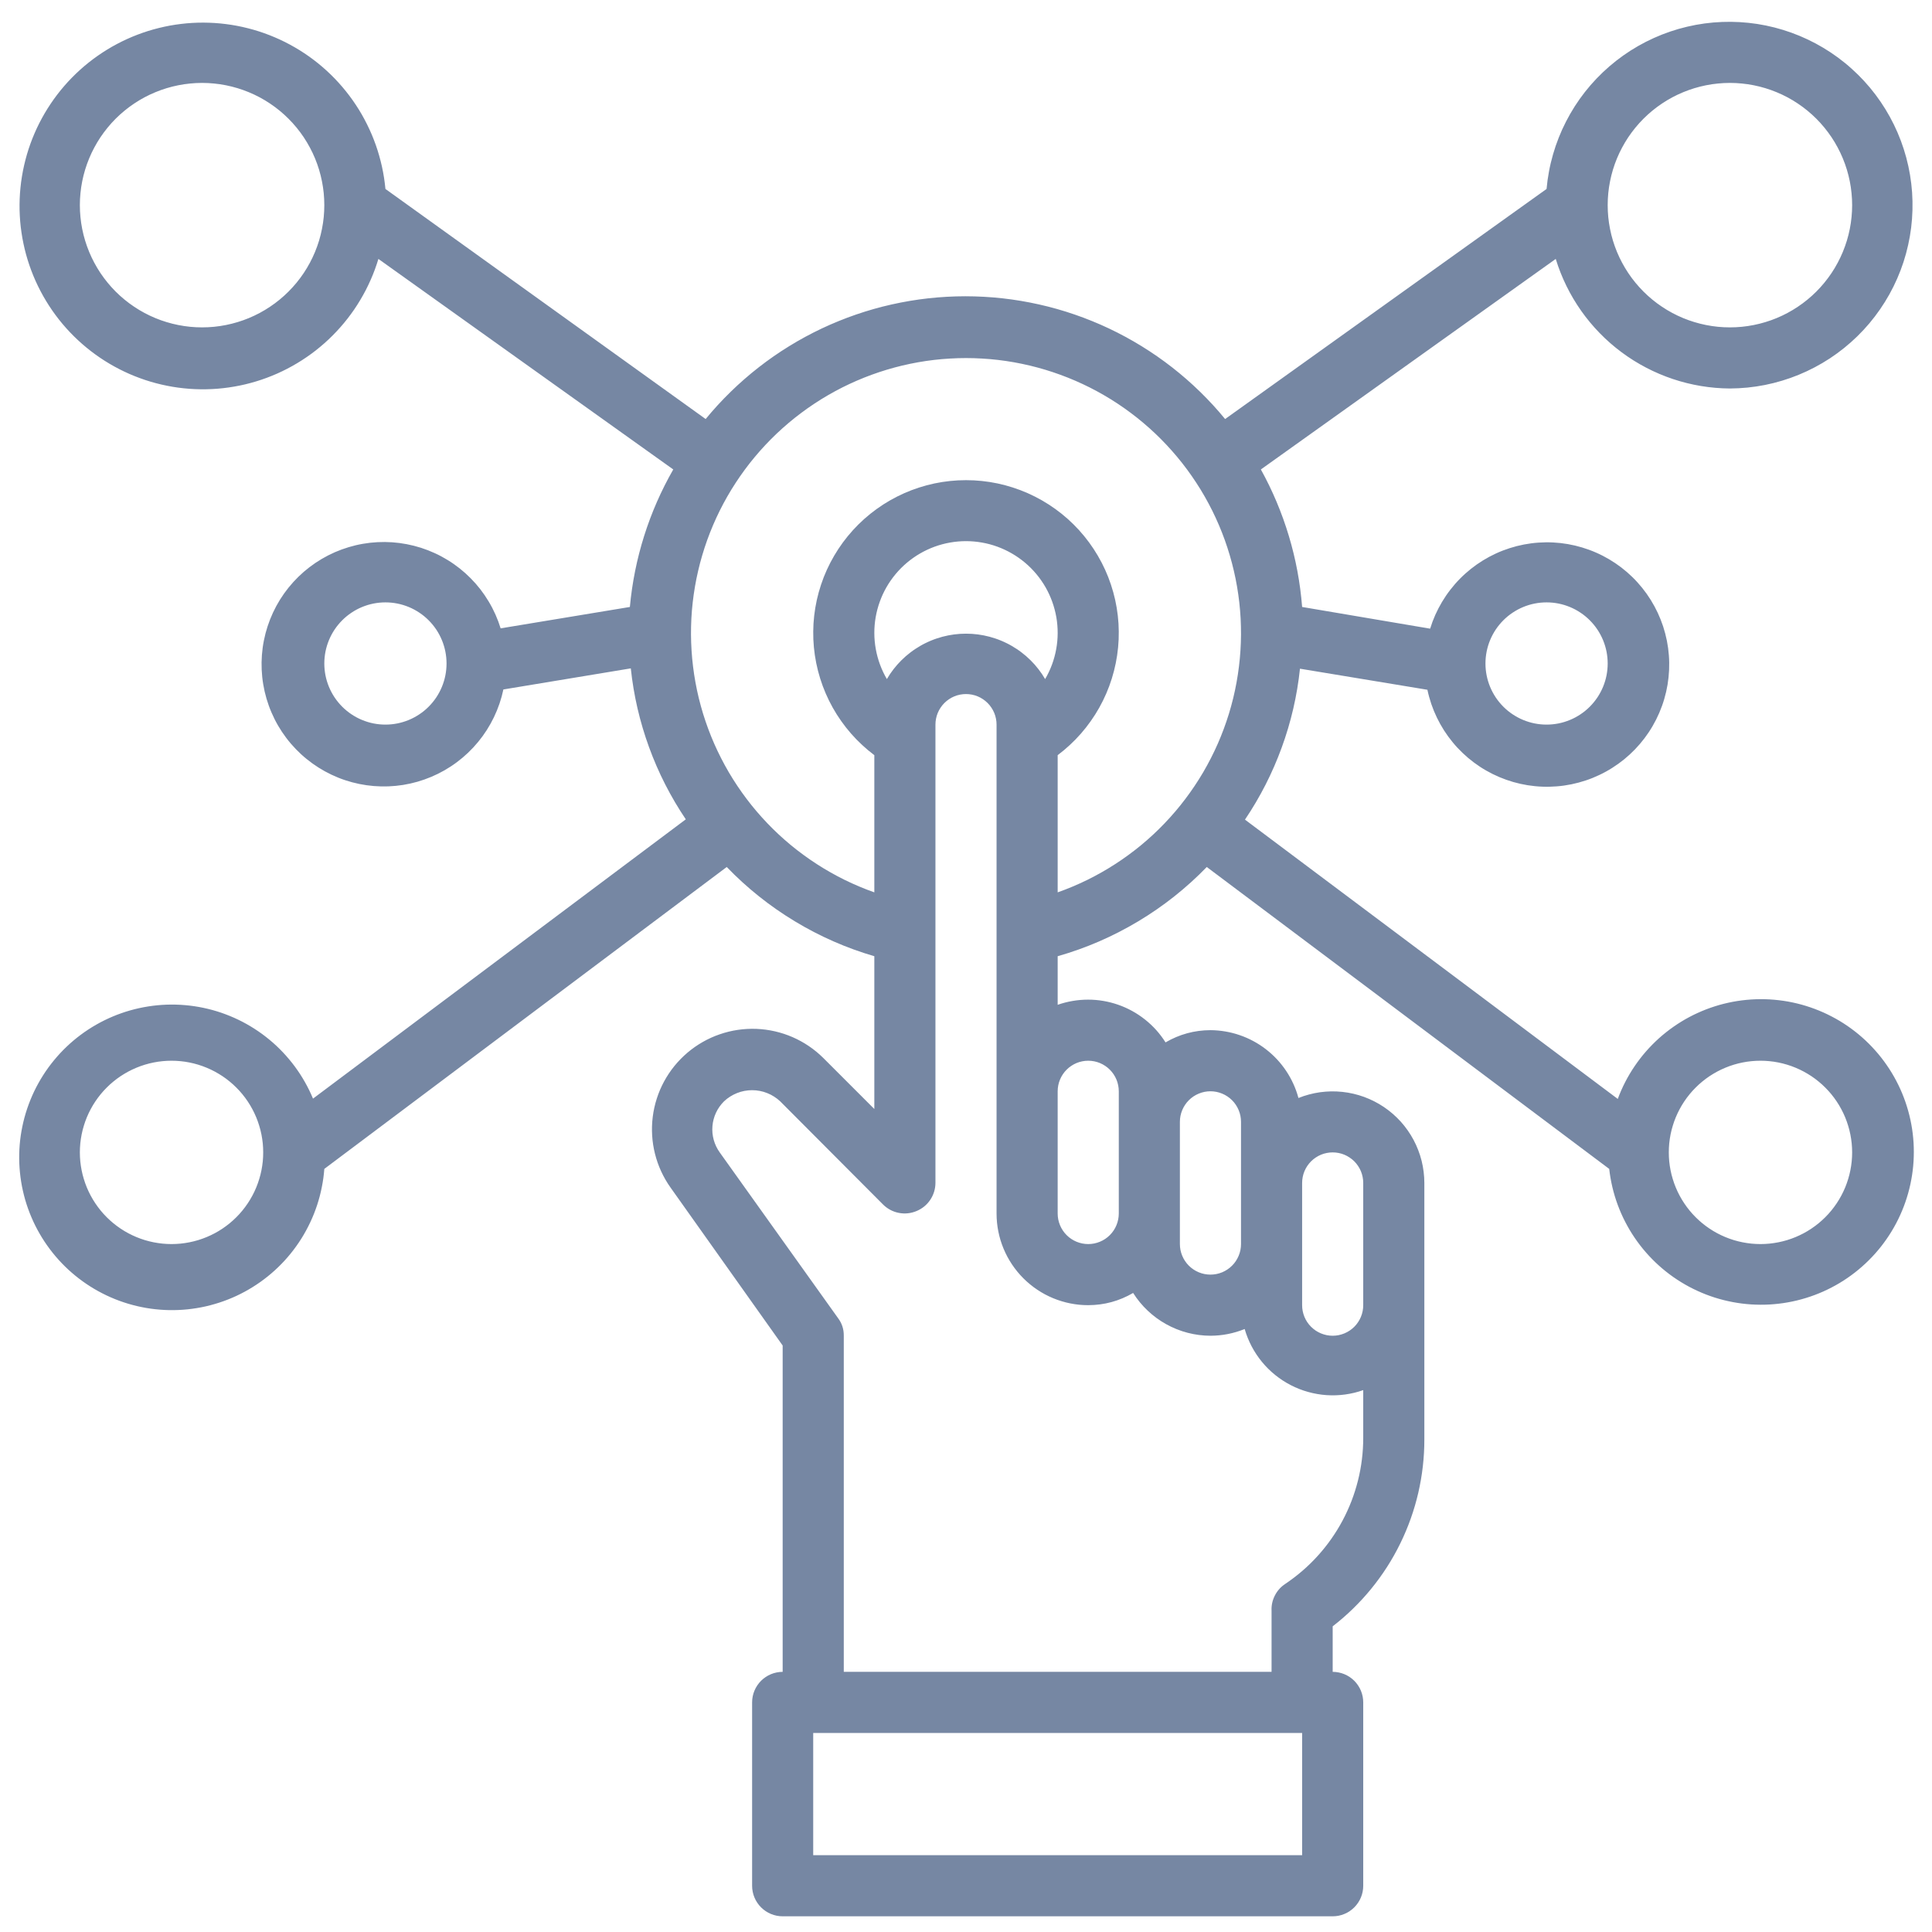 <svg xmlns="http://www.w3.org/2000/svg" xmlns:xlink="http://www.w3.org/1999/xlink" width="500" zoomAndPan="magnify" viewBox="0 0 375 375" height="500" preserveAspectRatio="xMidYMid meet" version="1.0"><path fill="#7687a3" d="M 335.773 75.406 C 336.918 75.398 338.055 75.34 339.195 75.227 C 340.332 75.113 341.461 74.945 342.578 74.723 C 343.699 74.496 344.809 74.223 345.902 73.891 C 346.996 73.562 348.07 73.18 349.129 72.746 C 350.188 72.312 351.219 71.832 352.23 71.297 C 353.242 70.766 354.223 70.184 355.18 69.559 C 356.133 68.93 357.055 68.258 357.945 67.543 C 358.836 66.824 359.691 66.066 360.508 65.27 C 361.324 64.473 362.102 63.637 362.84 62.762 C 363.574 61.887 364.27 60.98 364.918 60.039 C 365.566 59.102 366.168 58.133 366.727 57.133 C 367.281 56.137 367.789 55.113 368.246 54.066 C 368.703 53.02 369.109 51.953 369.465 50.867 C 369.816 49.781 370.121 48.68 370.367 47.562 C 370.617 46.449 370.812 45.324 370.953 44.191 C 371.094 43.055 371.176 41.918 371.207 40.777 C 371.238 39.633 371.215 38.492 371.137 37.352 C 371.055 36.211 370.922 35.078 370.734 33.953 C 370.547 32.824 370.305 31.711 370.008 30.605 C 369.711 29.504 369.363 28.414 368.965 27.348 C 368.562 26.277 368.113 25.227 367.609 24.199 C 367.109 23.176 366.559 22.172 365.961 21.199 C 365.363 20.227 364.719 19.285 364.031 18.371 C 363.344 17.461 362.613 16.582 361.84 15.742 C 361.066 14.902 360.254 14.098 359.402 13.336 C 358.555 12.57 357.668 11.852 356.75 11.172 C 355.828 10.496 354.879 9.863 353.898 9.277 C 352.918 8.691 351.91 8.152 350.879 7.664 C 349.848 7.176 348.793 6.734 347.719 6.348 C 346.645 5.961 345.551 5.625 344.445 5.34 C 343.336 5.059 342.219 4.828 341.09 4.652 C 339.961 4.48 338.828 4.359 337.688 4.293 C 336.547 4.227 335.402 4.215 334.262 4.262 C 333.121 4.305 331.984 4.402 330.852 4.555 C 329.719 4.711 328.598 4.918 327.484 5.18 C 326.371 5.441 325.277 5.754 324.195 6.121 C 323.113 6.488 322.051 6.91 321.008 7.379 C 319.965 7.848 318.949 8.367 317.957 8.934 C 316.965 9.5 316.004 10.117 315.07 10.777 C 314.141 11.438 313.242 12.141 312.375 12.887 C 311.512 13.633 310.684 14.422 309.895 15.246 C 309.105 16.074 308.359 16.934 307.652 17.832 C 306.945 18.73 306.285 19.664 305.668 20.625 C 305.055 21.586 304.484 22.578 303.965 23.594 C 303.441 24.609 302.973 25.648 302.551 26.711 C 302.129 27.773 301.762 28.855 301.445 29.953 C 301.129 31.051 300.863 32.16 300.656 33.285 C 300.445 34.406 300.289 35.539 300.188 36.676 L 237.793 81.336 C 237.031 80.406 236.246 79.5 235.434 78.617 C 234.621 77.734 233.785 76.871 232.926 76.035 C 232.066 75.195 231.184 74.383 230.281 73.594 C 229.375 72.805 228.449 72.039 227.504 71.301 C 226.555 70.562 225.59 69.852 224.602 69.164 C 223.617 68.48 222.613 67.824 221.59 67.195 C 220.566 66.562 219.527 65.965 218.473 65.391 C 217.418 64.82 216.348 64.277 215.262 63.762 C 214.176 63.25 213.078 62.766 211.965 62.316 C 210.855 61.863 209.73 61.441 208.594 61.051 C 207.461 60.66 206.312 60.301 205.16 59.973 C 204.004 59.648 202.84 59.352 201.668 59.09 C 200.496 58.828 199.32 58.598 198.137 58.398 C 196.949 58.199 195.762 58.035 194.57 57.902 C 193.375 57.77 192.18 57.672 190.98 57.605 C 189.781 57.539 188.582 57.504 187.383 57.504 C 186.18 57.504 184.98 57.539 183.781 57.605 C 182.582 57.672 181.387 57.77 180.195 57.902 C 179 58.035 177.812 58.199 176.629 58.398 C 175.445 58.598 174.266 58.828 173.094 59.09 C 171.922 59.352 170.758 59.648 169.605 59.973 C 168.449 60.301 167.305 60.66 166.168 61.051 C 165.031 61.441 163.91 61.863 162.797 62.316 C 161.684 62.766 160.586 63.25 159.5 63.762 C 158.414 64.277 157.344 64.82 156.289 65.391 C 155.234 65.965 154.195 66.562 153.172 67.195 C 152.148 67.824 151.145 68.48 150.16 69.164 C 149.172 69.852 148.207 70.562 147.262 71.301 C 146.312 72.039 145.387 72.805 144.484 73.594 C 143.578 74.383 142.695 75.195 141.836 76.035 C 140.977 76.871 140.141 77.734 139.328 78.617 C 138.516 79.5 137.73 80.406 136.969 81.336 L 74.812 36.676 C 74.742 35.949 74.652 35.227 74.543 34.508 C 74.43 33.785 74.297 33.07 74.141 32.359 C 73.984 31.645 73.805 30.941 73.605 30.238 C 73.406 29.539 73.188 28.844 72.945 28.156 C 72.703 27.469 72.438 26.789 72.156 26.117 C 71.871 25.445 71.566 24.785 71.242 24.133 C 70.918 23.48 70.574 22.836 70.211 22.203 C 69.848 21.574 69.465 20.953 69.062 20.348 C 68.66 19.738 68.238 19.145 67.801 18.562 C 67.359 17.98 66.906 17.41 66.43 16.855 C 65.957 16.301 65.469 15.762 64.961 15.238 C 64.453 14.715 63.934 14.207 63.395 13.715 C 62.855 13.223 62.305 12.75 61.738 12.289 C 61.168 11.832 60.59 11.395 59.996 10.969 C 59.402 10.547 58.793 10.145 58.176 9.758 C 57.555 9.375 56.926 9.008 56.285 8.664 C 55.645 8.316 54.992 7.988 54.332 7.684 C 53.668 7.379 53 7.094 52.32 6.828 C 51.641 6.562 50.953 6.316 50.262 6.094 C 49.566 5.871 48.867 5.672 48.16 5.492 C 47.453 5.312 46.742 5.152 46.027 5.016 C 45.309 4.879 44.59 4.766 43.867 4.676 C 43.145 4.582 42.418 4.512 41.691 4.465 C 40.965 4.418 40.238 4.395 39.508 4.391 C 38.777 4.387 38.051 4.406 37.324 4.449 C 36.594 4.492 35.871 4.555 35.145 4.645 C 34.422 4.73 33.703 4.84 32.984 4.969 C 32.266 5.102 31.555 5.254 30.848 5.43 C 30.141 5.602 29.438 5.801 28.742 6.016 C 28.047 6.234 27.359 6.473 26.68 6.734 C 25.996 6.996 25.324 7.273 24.66 7.578 C 23.996 7.879 23.344 8.199 22.699 8.543 C 22.055 8.883 21.422 9.242 20.801 9.625 C 20.18 10.004 19.57 10.406 18.973 10.824 C 18.375 11.242 17.793 11.676 17.223 12.129 C 16.652 12.582 16.094 13.055 15.555 13.543 C 15.012 14.031 14.488 14.535 13.977 15.055 C 13.465 15.574 12.973 16.109 12.496 16.66 C 12.016 17.211 11.559 17.777 11.113 18.355 C 10.672 18.934 10.246 19.527 9.84 20.133 C 9.434 20.738 9.047 21.355 8.676 21.984 C 8.309 22.613 7.961 23.25 7.629 23.902 C 7.301 24.551 6.992 25.211 6.703 25.883 C 6.414 26.551 6.148 27.227 5.898 27.914 C 5.652 28.598 5.426 29.293 5.223 29.992 C 5.02 30.691 4.836 31.398 4.676 32.109 C 4.512 32.82 4.375 33.535 4.258 34.254 C 4.141 34.973 4.043 35.695 3.973 36.422 C 3.898 37.145 3.848 37.871 3.82 38.602 C 3.793 39.328 3.785 40.059 3.801 40.785 C 3.82 41.516 3.859 42.242 3.918 42.969 C 3.98 43.695 4.062 44.418 4.172 45.141 C 4.277 45.859 4.402 46.578 4.555 47.293 C 4.703 48.004 4.875 48.715 5.066 49.414 C 5.262 50.117 5.477 50.816 5.711 51.504 C 5.949 52.195 6.207 52.875 6.484 53.551 C 6.762 54.223 7.059 54.887 7.379 55.543 C 7.699 56.199 8.035 56.844 8.395 57.477 C 8.754 58.113 9.133 58.734 9.527 59.348 C 9.926 59.961 10.34 60.559 10.773 61.145 C 11.207 61.73 11.656 62.301 12.125 62.859 C 12.594 63.418 13.082 63.961 13.582 64.488 C 14.086 65.02 14.602 65.531 15.137 66.027 C 15.672 66.523 16.219 67.004 16.781 67.465 C 17.344 67.93 17.922 68.375 18.512 68.801 C 19.102 69.23 19.707 69.637 20.32 70.027 C 20.938 70.418 21.562 70.789 22.203 71.141 C 22.84 71.492 23.488 71.824 24.148 72.137 C 24.805 72.449 25.473 72.742 26.152 73.012 C 26.828 73.281 27.512 73.531 28.203 73.762 C 28.895 73.992 29.594 74.199 30.297 74.383 C 31.004 74.57 31.715 74.734 32.43 74.875 C 33.145 75.02 33.863 75.141 34.582 75.238 C 35.305 75.336 36.031 75.41 36.758 75.465 C 37.484 75.52 38.211 75.551 38.941 75.559 C 39.672 75.566 40.398 75.555 41.125 75.52 C 41.855 75.484 42.582 75.426 43.305 75.344 C 44.031 75.266 44.75 75.16 45.469 75.035 C 46.188 74.914 46.902 74.766 47.609 74.598 C 48.32 74.43 49.023 74.238 49.719 74.027 C 50.418 73.816 51.109 73.582 51.789 73.328 C 52.473 73.074 53.148 72.797 53.816 72.504 C 54.48 72.207 55.137 71.891 55.785 71.555 C 56.43 71.219 57.066 70.863 57.691 70.488 C 58.316 70.113 58.93 69.719 59.531 69.305 C 60.133 68.895 60.719 68.465 61.293 68.016 C 61.867 67.566 62.426 67.098 62.973 66.617 C 63.52 66.133 64.051 65.633 64.562 65.117 C 65.078 64.602 65.578 64.07 66.059 63.523 C 66.543 62.977 67.008 62.418 67.457 61.84 C 67.902 61.266 68.332 60.68 68.746 60.078 C 69.156 59.477 69.551 58.863 69.922 58.234 C 70.297 57.609 70.652 56.973 70.988 56.328 C 71.32 55.68 71.637 55.023 71.93 54.355 C 72.227 53.688 72.5 53.012 72.754 52.328 C 73.004 51.645 73.238 50.957 73.449 50.258 L 130.68 91.121 C 128.336 95.215 126.453 99.512 125.031 104.012 C 123.613 108.512 122.688 113.113 122.258 117.812 L 97.172 121.961 C 96.891 121.051 96.559 120.16 96.172 119.289 C 95.785 118.418 95.348 117.574 94.855 116.758 C 94.367 115.938 93.832 115.152 93.25 114.398 C 92.664 113.645 92.039 112.93 91.367 112.254 C 90.699 111.574 89.992 110.941 89.246 110.348 C 88.5 109.754 87.719 109.207 86.906 108.711 C 86.094 108.211 85.258 107.762 84.391 107.367 C 83.523 106.969 82.637 106.625 81.73 106.332 C 80.82 106.043 79.902 105.809 78.965 105.629 C 78.027 105.449 77.086 105.324 76.133 105.258 C 75.184 105.195 74.234 105.184 73.281 105.234 C 72.328 105.281 71.383 105.387 70.445 105.551 C 69.508 105.711 68.582 105.93 67.668 106.207 C 66.754 106.48 65.863 106.809 64.988 107.188 C 64.117 107.57 63.27 108.004 62.449 108.488 C 61.625 108.973 60.836 109.504 60.082 110.082 C 59.324 110.66 58.605 111.281 57.922 111.949 C 57.242 112.613 56.602 113.316 56.004 114.062 C 55.406 114.805 54.855 115.578 54.352 116.387 C 53.848 117.195 53.395 118.035 52.992 118.898 C 52.59 119.762 52.242 120.645 51.945 121.551 C 51.648 122.457 51.406 123.379 51.223 124.312 C 51.035 125.246 50.906 126.188 50.836 127.141 C 50.766 128.09 50.75 129.039 50.793 129.992 C 50.836 130.945 50.934 131.891 51.094 132.832 C 51.25 133.77 51.461 134.699 51.73 135.613 C 52 136.527 52.32 137.422 52.699 138.297 C 53.074 139.172 53.5 140.023 53.98 140.848 C 54.461 141.672 54.984 142.461 55.559 143.223 C 56.133 143.984 56.754 144.707 57.414 145.391 C 58.074 146.078 58.773 146.723 59.516 147.324 C 60.254 147.926 61.027 148.48 61.832 148.988 C 62.637 149.496 63.473 149.957 64.332 150.363 C 65.191 150.773 66.074 151.129 66.98 151.43 C 67.883 151.73 68.801 151.977 69.734 152.168 C 70.668 152.359 71.609 152.492 72.562 152.57 C 73.512 152.648 74.461 152.668 75.414 152.633 C 76.367 152.594 77.312 152.5 78.254 152.352 C 79.195 152.199 80.125 151.992 81.039 151.73 C 81.957 151.465 82.852 151.148 83.73 150.777 C 84.609 150.406 85.461 149.984 86.285 149.512 C 87.113 149.035 87.91 148.516 88.672 147.945 C 89.438 147.375 90.164 146.762 90.855 146.105 C 91.543 145.449 92.191 144.754 92.797 144.016 C 93.406 143.281 93.965 142.512 94.477 141.711 C 94.992 140.906 95.453 140.074 95.867 139.219 C 96.281 138.359 96.641 137.477 96.949 136.578 C 97.258 135.676 97.508 134.758 97.707 133.824 L 122.438 129.73 C 122.992 134.977 124.176 140.078 125.98 145.035 C 127.785 149.992 130.164 154.656 133.113 159.031 L 60.754 213.242 C 60.523 212.688 60.277 212.141 60.016 211.605 C 59.75 211.066 59.473 210.539 59.176 210.016 C 58.883 209.496 58.57 208.984 58.246 208.48 C 57.918 207.98 57.578 207.488 57.223 207.008 C 56.867 206.527 56.496 206.055 56.109 205.598 C 55.727 205.137 55.328 204.691 54.918 204.258 C 54.504 203.82 54.082 203.398 53.645 202.988 C 53.207 202.582 52.758 202.184 52.297 201.805 C 51.836 201.422 51.363 201.055 50.879 200.699 C 50.395 200.348 49.902 200.008 49.398 199.688 C 48.895 199.363 48.383 199.055 47.859 198.762 C 47.336 198.469 46.805 198.191 46.266 197.934 C 45.727 197.672 45.18 197.43 44.625 197.203 C 44.074 196.977 43.512 196.766 42.945 196.57 C 42.379 196.379 41.809 196.203 41.23 196.043 C 40.652 195.887 40.07 195.746 39.484 195.621 C 38.898 195.5 38.309 195.395 37.719 195.305 C 37.125 195.219 36.531 195.148 35.934 195.098 C 35.336 195.047 34.738 195.012 34.141 194.996 C 33.543 194.98 32.945 194.984 32.348 195.004 C 31.746 195.027 31.152 195.062 30.555 195.121 C 29.957 195.18 29.363 195.254 28.773 195.348 C 28.184 195.441 27.594 195.551 27.008 195.68 C 26.426 195.809 25.844 195.953 25.27 196.117 C 24.691 196.281 24.121 196.461 23.559 196.66 C 22.992 196.859 22.434 197.074 21.883 197.305 C 21.328 197.539 20.785 197.789 20.25 198.051 C 19.711 198.316 19.184 198.598 18.664 198.895 C 18.145 199.191 17.633 199.504 17.133 199.832 C 16.633 200.16 16.141 200.504 15.66 200.863 C 15.18 201.219 14.711 201.59 14.254 201.977 C 13.797 202.363 13.352 202.762 12.918 203.176 C 12.484 203.59 12.062 204.016 11.656 204.453 C 11.25 204.895 10.855 205.344 10.477 205.805 C 10.094 206.27 9.73 206.742 9.375 207.227 C 9.023 207.711 8.688 208.207 8.367 208.711 C 8.047 209.215 7.738 209.73 7.449 210.254 C 7.16 210.777 6.883 211.309 6.625 211.848 C 6.367 212.391 6.125 212.938 5.902 213.492 C 5.676 214.047 5.469 214.609 5.277 215.176 C 5.086 215.742 4.91 216.316 4.754 216.895 C 4.598 217.473 4.461 218.055 4.34 218.641 C 4.219 219.227 4.113 219.816 4.027 220.406 C 3.941 221 3.875 221.594 3.824 222.191 C 3.777 222.789 3.746 223.387 3.73 223.984 C 3.719 224.582 3.723 225.18 3.746 225.781 C 3.77 226.379 3.812 226.977 3.871 227.57 C 3.93 228.168 4.008 228.762 4.102 229.352 C 4.195 229.941 4.309 230.531 4.441 231.113 C 4.57 231.699 4.719 232.277 4.883 232.855 C 5.051 233.43 5.234 234 5.434 234.562 C 5.633 235.129 5.852 235.684 6.086 236.234 C 6.32 236.789 6.57 237.332 6.836 237.867 C 7.105 238.402 7.387 238.93 7.688 239.449 C 7.984 239.969 8.301 240.477 8.629 240.977 C 8.961 241.477 9.305 241.965 9.664 242.445 C 10.023 242.922 10.395 243.391 10.785 243.848 C 11.172 244.305 11.574 244.746 11.988 245.18 C 12.402 245.609 12.828 246.031 13.27 246.438 C 13.711 246.844 14.16 247.234 14.625 247.613 C 15.09 247.992 15.562 248.355 16.051 248.707 C 16.535 249.055 17.031 249.391 17.539 249.711 C 18.043 250.031 18.559 250.336 19.082 250.621 C 19.609 250.91 20.141 251.184 20.684 251.441 C 21.223 251.695 21.773 251.938 22.328 252.16 C 22.883 252.383 23.445 252.59 24.012 252.777 C 24.582 252.969 25.152 253.141 25.734 253.293 C 26.312 253.449 26.895 253.586 27.48 253.703 C 28.066 253.824 28.656 253.926 29.25 254.008 C 29.844 254.09 30.438 254.156 31.035 254.203 C 31.633 254.25 32.23 254.281 32.828 254.293 C 33.426 254.301 34.023 254.297 34.625 254.27 C 35.223 254.246 35.816 254.203 36.414 254.141 C 37.008 254.078 37.602 254 38.191 253.902 C 38.785 253.805 39.371 253.691 39.957 253.559 C 40.539 253.426 41.117 253.273 41.691 253.105 C 42.27 252.938 42.836 252.754 43.402 252.551 C 43.965 252.348 44.52 252.129 45.07 251.895 C 45.621 251.66 46.164 251.406 46.699 251.137 C 47.234 250.867 47.762 250.582 48.277 250.281 C 48.797 249.98 49.305 249.664 49.801 249.332 C 50.301 249.004 50.789 248.656 51.266 248.293 C 51.742 247.934 52.211 247.559 52.664 247.168 C 53.121 246.781 53.562 246.375 53.992 245.961 C 54.422 245.543 54.84 245.117 55.246 244.676 C 55.648 244.234 56.039 243.781 56.418 243.312 C 56.793 242.848 57.156 242.371 57.504 241.887 C 57.852 241.398 58.188 240.902 58.504 240.395 C 58.824 239.887 59.125 239.371 59.41 238.844 C 59.699 238.32 59.969 237.785 60.223 237.242 C 60.477 236.703 60.715 236.152 60.938 235.598 C 61.156 235.039 61.363 234.477 61.551 233.91 C 61.738 233.34 61.906 232.766 62.059 232.188 C 62.211 231.609 62.344 231.023 62.461 230.438 C 62.578 229.852 62.68 229.262 62.762 228.668 C 62.84 228.074 62.906 227.48 62.949 226.883 L 141.059 168.285 C 145 172.367 149.398 175.875 154.254 178.812 C 159.109 181.746 164.262 184.012 169.707 185.602 L 169.707 215.258 L 159.801 205.352 C 158.941 204.5 158.012 203.734 157.012 203.055 C 156.008 202.375 154.953 201.793 153.84 201.309 C 152.73 200.828 151.586 200.449 150.406 200.18 C 149.227 199.91 148.031 199.754 146.82 199.703 C 145.609 199.656 144.406 199.723 143.211 199.898 C 142.012 200.074 140.84 200.363 139.695 200.758 C 138.551 201.152 137.453 201.648 136.402 202.246 C 135.348 202.848 134.359 203.539 133.438 204.32 C 132.516 205.105 131.672 205.965 130.906 206.906 C 130.145 207.844 129.477 208.848 128.898 209.914 C 128.32 210.977 127.848 212.086 127.48 213.238 C 127.109 214.391 126.848 215.57 126.699 216.77 C 126.547 217.973 126.508 219.176 126.582 220.383 C 126.652 221.594 126.84 222.785 127.133 223.957 C 127.43 225.133 127.828 226.27 128.336 227.371 C 128.844 228.469 129.445 229.512 130.148 230.5 L 151.914 261.164 L 151.914 324.504 C 151.523 324.504 151.141 324.543 150.758 324.621 C 150.375 324.695 150.004 324.809 149.645 324.957 C 149.285 325.105 148.941 325.289 148.617 325.504 C 148.297 325.723 147.996 325.969 147.719 326.242 C 147.445 326.52 147.199 326.816 146.984 327.141 C 146.766 327.465 146.582 327.809 146.434 328.168 C 146.285 328.527 146.172 328.898 146.098 329.277 C 146.02 329.66 145.984 330.047 145.984 330.438 L 145.984 366.023 C 145.984 366.41 146.02 366.797 146.098 367.18 C 146.172 367.562 146.285 367.934 146.434 368.293 C 146.582 368.652 146.766 368.992 146.984 369.316 C 147.199 369.641 147.445 369.941 147.719 370.215 C 147.996 370.492 148.297 370.738 148.617 370.953 C 148.941 371.168 149.285 371.352 149.645 371.5 C 150.004 371.652 150.375 371.762 150.758 371.84 C 151.141 371.914 151.523 371.953 151.914 371.953 L 258.672 371.953 C 259.062 371.953 259.445 371.914 259.828 371.84 C 260.211 371.762 260.582 371.652 260.941 371.5 C 261.301 371.352 261.645 371.168 261.965 370.953 C 262.289 370.738 262.59 370.492 262.867 370.215 C 263.141 369.941 263.387 369.641 263.602 369.316 C 263.82 368.992 264.004 368.652 264.152 368.293 C 264.301 367.934 264.414 367.562 264.488 367.18 C 264.566 366.797 264.602 366.41 264.602 366.023 L 264.602 330.438 C 264.602 330.047 264.566 329.66 264.488 329.277 C 264.414 328.898 264.301 328.527 264.152 328.168 C 264.004 327.809 263.82 327.465 263.602 327.141 C 263.387 326.816 263.141 326.52 262.867 326.242 C 262.59 325.969 262.289 325.723 261.965 325.504 C 261.645 325.289 261.301 325.105 260.941 324.957 C 260.582 324.809 260.211 324.695 259.828 324.621 C 259.445 324.543 259.062 324.504 258.672 324.504 L 258.672 315.668 C 260.055 314.602 261.371 313.457 262.621 312.238 C 263.871 311.02 265.051 309.734 266.152 308.383 C 267.258 307.027 268.281 305.617 269.223 304.148 C 270.168 302.676 271.023 301.156 271.789 299.59 C 272.559 298.02 273.234 296.414 273.82 294.77 C 274.406 293.125 274.895 291.449 275.289 289.75 C 275.68 288.047 275.977 286.328 276.172 284.594 C 276.371 282.859 276.469 281.117 276.465 279.371 L 276.465 229.609 C 276.465 228.887 276.418 228.164 276.328 227.445 C 276.242 226.727 276.109 226.016 275.934 225.312 C 275.758 224.609 275.539 223.918 275.277 223.242 C 275.02 222.566 274.719 221.906 274.379 221.27 C 274.039 220.629 273.66 220.012 273.242 219.418 C 272.828 218.824 272.379 218.258 271.895 217.719 C 271.406 217.184 270.891 216.676 270.344 216.199 C 269.797 215.723 269.223 215.285 268.625 214.879 C 268.023 214.473 267.398 214.105 266.754 213.777 C 266.109 213.449 265.445 213.16 264.766 212.91 C 264.086 212.664 263.391 212.457 262.684 212.293 C 261.98 212.129 261.266 212.012 260.547 211.934 C 259.824 211.859 259.102 211.824 258.379 211.836 C 257.652 211.852 256.934 211.906 256.215 212.004 C 255.496 212.105 254.789 212.25 254.086 212.438 C 253.387 212.621 252.699 212.852 252.027 213.121 C 251.777 212.188 251.453 211.281 251.051 210.398 C 250.652 209.516 250.184 208.676 249.648 207.871 C 249.109 207.066 248.512 206.309 247.852 205.602 C 247.191 204.895 246.477 204.246 245.711 203.656 C 244.945 203.066 244.137 202.539 243.285 202.082 C 242.43 201.621 241.547 201.234 240.633 200.922 C 239.719 200.605 238.785 200.367 237.828 200.207 C 236.875 200.043 235.914 199.961 234.949 199.953 C 231.828 199.965 228.922 200.758 226.23 202.328 C 225.695 201.48 225.094 200.688 224.43 199.941 C 223.762 199.199 223.035 198.516 222.254 197.895 C 221.469 197.273 220.641 196.719 219.766 196.238 C 218.891 195.754 217.98 195.348 217.035 195.02 C 216.094 194.691 215.129 194.445 214.141 194.277 C 213.156 194.109 212.164 194.027 211.164 194.031 C 210.164 194.031 209.172 194.117 208.188 194.285 C 207.199 194.453 206.234 194.703 205.293 195.031 L 205.293 185.602 C 210.793 184.035 215.996 181.781 220.902 178.844 C 225.809 175.91 230.254 172.387 234.234 168.285 L 312.348 226.883 C 312.414 227.477 312.496 228.07 312.602 228.66 C 312.703 229.25 312.824 229.836 312.961 230.422 C 313.098 231.004 313.254 231.582 313.426 232.156 C 313.602 232.73 313.789 233.297 313.996 233.859 C 314.207 234.422 314.43 234.977 314.672 235.527 C 314.91 236.074 315.168 236.613 315.445 237.148 C 315.719 237.68 316.008 238.203 316.312 238.719 C 316.617 239.234 316.938 239.742 317.277 240.238 C 317.613 240.734 317.965 241.219 318.328 241.691 C 318.695 242.168 319.074 242.633 319.469 243.082 C 319.863 243.535 320.27 243.973 320.691 244.402 C 321.109 244.828 321.543 245.242 321.988 245.641 C 322.434 246.043 322.891 246.43 323.359 246.801 C 323.828 247.176 324.309 247.535 324.801 247.879 C 325.289 248.223 325.793 248.551 326.301 248.863 C 326.812 249.176 327.332 249.477 327.859 249.758 C 328.391 250.039 328.926 250.305 329.473 250.555 C 330.016 250.805 330.566 251.035 331.125 251.254 C 331.684 251.469 332.25 251.668 332.82 251.852 C 333.391 252.031 333.969 252.195 334.551 252.344 C 335.129 252.488 335.715 252.617 336.305 252.73 C 336.891 252.84 337.484 252.934 338.078 253.012 C 338.672 253.086 339.27 253.145 339.867 253.184 C 340.465 253.223 341.062 253.242 341.664 253.246 C 342.262 253.25 342.859 253.234 343.457 253.203 C 344.059 253.168 344.652 253.117 345.25 253.047 C 345.844 252.98 346.438 252.891 347.027 252.785 C 347.617 252.68 348.203 252.559 348.785 252.418 C 349.367 252.277 349.945 252.117 350.52 251.941 C 351.09 251.766 351.656 251.574 352.219 251.363 C 352.781 251.152 353.336 250.926 353.883 250.684 C 354.43 250.438 354.969 250.18 355.5 249.902 C 356.031 249.625 356.555 249.336 357.07 249.027 C 357.582 248.719 358.086 248.395 358.582 248.055 C 359.074 247.719 359.559 247.363 360.031 246.996 C 360.504 246.629 360.965 246.246 361.414 245.848 C 361.867 245.453 362.305 245.043 362.727 244.621 C 363.152 244.199 363.562 243.766 363.965 243.316 C 364.363 242.871 364.746 242.41 365.117 241.941 C 365.488 241.469 365.844 240.988 366.184 240.496 C 366.527 240.004 366.852 239.5 367.164 238.988 C 367.477 238.477 367.77 237.953 368.051 237.426 C 368.328 236.895 368.594 236.355 368.84 235.812 C 369.086 235.266 369.316 234.711 369.531 234.152 C 369.742 233.594 369.941 233.027 370.117 232.453 C 370.297 231.883 370.461 231.305 370.602 230.723 C 370.746 230.145 370.875 229.559 370.98 228.969 C 371.09 228.379 371.184 227.785 371.254 227.191 C 371.328 226.598 371.383 226 371.418 225.402 C 371.453 224.805 371.473 224.207 371.473 223.605 C 371.473 223.008 371.457 222.41 371.422 221.809 C 371.383 221.211 371.328 220.617 371.258 220.02 C 371.188 219.426 371.094 218.836 370.988 218.246 C 370.879 217.656 370.754 217.07 370.609 216.488 C 370.465 215.906 370.305 215.328 370.125 214.758 C 369.949 214.184 369.754 213.621 369.539 213.059 C 369.328 212.5 369.098 211.945 368.852 211.398 C 368.605 210.852 368.344 210.316 368.062 209.785 C 367.785 209.254 367.488 208.734 367.18 208.223 C 366.867 207.707 366.543 207.207 366.199 206.715 C 365.859 206.219 365.504 205.738 365.133 205.266 C 364.766 204.797 364.379 204.336 363.98 203.891 C 363.582 203.441 363.172 203.008 362.746 202.582 C 362.324 202.16 361.887 201.75 361.438 201.355 C 360.988 200.957 360.527 200.574 360.055 200.207 C 359.582 199.84 359.098 199.484 358.605 199.145 C 358.109 198.805 357.605 198.48 357.094 198.172 C 356.578 197.863 356.055 197.574 355.523 197.297 C 354.992 197.02 354.453 196.758 353.906 196.512 C 353.359 196.27 352.805 196.043 352.246 195.832 C 351.684 195.621 351.117 195.426 350.543 195.25 C 349.973 195.074 349.395 194.914 348.812 194.773 C 348.23 194.633 347.645 194.508 347.055 194.402 C 346.465 194.297 345.871 194.211 345.277 194.141 C 344.68 194.07 344.086 194.02 343.488 193.984 C 342.887 193.949 342.289 193.934 341.691 193.938 C 341.09 193.941 340.492 193.961 339.895 194 C 339.297 194.039 338.699 194.098 338.105 194.172 C 337.512 194.246 336.918 194.34 336.332 194.449 C 335.742 194.562 335.156 194.691 334.574 194.836 C 333.996 194.98 333.418 195.145 332.848 195.328 C 332.277 195.508 331.711 195.707 331.152 195.922 C 330.594 196.137 330.043 196.371 329.496 196.621 C 328.949 196.867 328.414 197.133 327.887 197.414 C 327.355 197.695 326.836 197.992 326.324 198.309 C 325.816 198.621 325.312 198.949 324.824 199.293 C 324.332 199.637 323.852 199.992 323.383 200.367 C 322.914 200.738 322.453 201.125 322.008 201.523 C 321.562 201.926 321.129 202.34 320.711 202.766 C 320.289 203.191 319.879 203.629 319.488 204.082 C 319.094 204.531 318.711 204.996 318.348 205.469 C 317.98 205.945 317.629 206.43 317.293 206.926 C 316.953 207.422 316.633 207.926 316.328 208.441 C 316.02 208.957 315.73 209.48 315.457 210.012 C 315.18 210.547 314.922 211.086 314.684 211.633 C 314.441 212.184 314.215 212.738 314.008 213.301 L 241.648 159.09 C 244.598 154.715 246.977 150.051 248.781 145.094 C 250.59 140.137 251.77 135.039 252.324 129.793 L 277.059 133.883 C 277.254 134.816 277.508 135.734 277.812 136.637 C 278.121 137.539 278.48 138.418 278.895 139.277 C 279.309 140.137 279.773 140.965 280.285 141.77 C 280.797 142.57 281.359 143.34 281.965 144.074 C 282.57 144.812 283.219 145.508 283.91 146.164 C 284.598 146.82 285.324 147.434 286.09 148.004 C 286.855 148.574 287.648 149.098 288.477 149.57 C 289.305 150.043 290.156 150.465 291.031 150.836 C 291.91 151.207 292.809 151.523 293.723 151.789 C 294.641 152.051 295.566 152.258 296.508 152.41 C 297.449 152.559 298.395 152.656 299.348 152.691 C 300.301 152.73 301.25 152.707 302.203 152.629 C 303.152 152.555 304.094 152.418 305.027 152.227 C 305.961 152.035 306.879 151.789 307.781 151.488 C 308.688 151.188 309.57 150.832 310.43 150.422 C 311.293 150.016 312.125 149.559 312.93 149.047 C 313.738 148.539 314.508 147.984 315.25 147.383 C 315.988 146.781 316.688 146.137 317.348 145.453 C 318.012 144.766 318.629 144.043 319.203 143.281 C 319.777 142.52 320.305 141.73 320.781 140.906 C 321.262 140.082 321.688 139.23 322.066 138.355 C 322.441 137.48 322.766 136.586 323.031 135.672 C 323.301 134.758 323.516 133.828 323.672 132.891 C 323.828 131.949 323.926 131.004 323.969 130.051 C 324.012 129.102 324 128.148 323.926 127.199 C 323.855 126.25 323.727 125.305 323.543 124.371 C 323.355 123.438 323.113 122.516 322.82 121.609 C 322.523 120.703 322.172 119.82 321.77 118.957 C 321.367 118.094 320.914 117.258 320.41 116.449 C 319.906 115.637 319.355 114.863 318.758 114.121 C 318.16 113.379 317.523 112.672 316.84 112.008 C 316.16 111.344 315.438 110.719 314.684 110.141 C 313.926 109.562 313.137 109.031 312.316 108.547 C 311.492 108.062 310.648 107.629 309.773 107.25 C 308.902 106.867 308.008 106.539 307.094 106.266 C 306.184 105.992 305.258 105.773 304.316 105.609 C 303.379 105.445 302.434 105.34 301.48 105.293 C 300.531 105.242 299.578 105.254 298.629 105.32 C 297.676 105.383 296.734 105.508 295.797 105.688 C 294.863 105.867 293.941 106.102 293.031 106.395 C 292.125 106.684 291.238 107.027 290.371 107.426 C 289.508 107.824 288.668 108.27 287.855 108.77 C 287.043 109.27 286.266 109.812 285.52 110.406 C 284.773 111 284.062 111.633 283.395 112.312 C 282.723 112.988 282.098 113.707 281.516 114.461 C 280.93 115.211 280.395 116 279.906 116.816 C 279.418 117.633 278.98 118.48 278.59 119.348 C 278.203 120.219 277.871 121.109 277.59 122.023 L 252.742 117.812 C 252.375 113.129 251.52 108.535 250.168 104.039 C 248.816 99.539 247.008 95.234 244.734 91.121 L 301.969 50.258 C 302.52 52.059 303.211 53.801 304.039 55.492 C 304.867 57.184 305.828 58.797 306.91 60.336 C 307.996 61.875 309.195 63.316 310.512 64.664 C 311.824 66.012 313.238 67.25 314.75 68.371 C 316.258 69.496 317.848 70.492 319.52 71.363 C 321.188 72.234 322.914 72.969 324.699 73.566 C 326.484 74.164 328.309 74.617 330.164 74.926 C 332.023 75.234 333.891 75.395 335.773 75.406 Z M 335.773 16.094 C 336.551 16.094 337.328 16.133 338.098 16.211 C 338.871 16.285 339.641 16.398 340.402 16.551 C 341.164 16.703 341.918 16.891 342.66 17.117 C 343.406 17.344 344.137 17.605 344.852 17.902 C 345.57 18.199 346.273 18.531 346.957 18.895 C 347.645 19.262 348.309 19.66 348.953 20.094 C 349.602 20.523 350.223 20.988 350.824 21.48 C 351.426 21.973 352 22.496 352.551 23.043 C 353.098 23.594 353.621 24.168 354.113 24.77 C 354.605 25.371 355.066 25.992 355.5 26.637 C 355.93 27.285 356.332 27.949 356.695 28.637 C 357.062 29.32 357.395 30.023 357.691 30.738 C 357.988 31.457 358.25 32.188 358.477 32.934 C 358.703 33.676 358.891 34.43 359.043 35.191 C 359.195 35.953 359.309 36.719 359.383 37.492 C 359.461 38.266 359.5 39.043 359.5 39.82 C 359.5 40.598 359.461 41.371 359.383 42.145 C 359.309 42.918 359.195 43.684 359.043 44.445 C 358.891 45.211 358.703 45.961 358.477 46.707 C 358.25 47.449 357.988 48.18 357.691 48.898 C 357.395 49.617 357.062 50.316 356.695 51.004 C 356.332 51.688 355.93 52.352 355.5 53 C 355.066 53.645 354.605 54.27 354.113 54.867 C 353.621 55.469 353.098 56.043 352.551 56.594 C 352 57.145 351.426 57.664 350.824 58.156 C 350.223 58.652 349.602 59.113 348.953 59.543 C 348.309 59.977 347.645 60.375 346.957 60.742 C 346.273 61.109 345.57 61.441 344.852 61.738 C 344.137 62.035 343.406 62.297 342.66 62.52 C 341.918 62.746 341.164 62.934 340.402 63.086 C 339.641 63.238 338.871 63.352 338.098 63.43 C 337.328 63.504 336.551 63.543 335.773 63.543 C 334.996 63.543 334.223 63.504 333.449 63.43 C 332.676 63.352 331.906 63.238 331.145 63.086 C 330.383 62.934 329.633 62.746 328.887 62.52 C 328.145 62.297 327.414 62.035 326.695 61.738 C 325.977 61.441 325.277 61.109 324.59 60.742 C 323.906 60.375 323.238 59.977 322.594 59.543 C 321.949 59.113 321.324 58.652 320.723 58.156 C 320.125 57.664 319.547 57.145 319 56.594 C 318.449 56.043 317.93 55.469 317.434 54.867 C 316.941 54.27 316.48 53.645 316.047 53 C 315.617 52.352 315.219 51.688 314.852 51.004 C 314.484 50.316 314.152 49.617 313.855 48.898 C 313.559 48.18 313.297 47.449 313.07 46.707 C 312.848 45.961 312.656 45.211 312.508 44.445 C 312.355 43.684 312.242 42.918 312.164 42.145 C 312.09 41.371 312.051 40.598 312.051 39.82 C 312.051 39.043 312.09 38.266 312.164 37.492 C 312.242 36.719 312.355 35.953 312.508 35.191 C 312.656 34.43 312.848 33.676 313.07 32.934 C 313.297 32.188 313.559 31.457 313.855 30.738 C 314.152 30.023 314.484 29.32 314.852 28.637 C 315.219 27.949 315.617 27.285 316.047 26.637 C 316.48 25.992 316.941 25.371 317.434 24.77 C 317.93 24.168 318.449 23.594 319 23.043 C 319.547 22.496 320.125 21.973 320.723 21.48 C 321.324 20.988 321.949 20.523 322.594 20.094 C 323.238 19.66 323.906 19.262 324.59 18.895 C 325.277 18.531 325.977 18.199 326.695 17.902 C 327.414 17.605 328.145 17.344 328.887 17.117 C 329.633 16.891 330.383 16.703 331.145 16.551 C 331.906 16.398 332.676 16.285 333.449 16.211 C 334.223 16.133 334.996 16.094 335.773 16.094 Z M 39.227 63.543 C 38.449 63.543 37.672 63.504 36.902 63.43 C 36.129 63.352 35.359 63.238 34.598 63.086 C 33.836 62.934 33.082 62.746 32.34 62.52 C 31.594 62.297 30.863 62.035 30.148 61.738 C 29.43 61.441 28.727 61.109 28.043 60.742 C 27.355 60.375 26.691 59.977 26.047 59.543 C 25.398 59.113 24.777 58.652 24.176 58.156 C 23.574 57.664 23 57.145 22.449 56.594 C 21.902 56.043 21.379 55.469 20.887 54.867 C 20.395 54.27 19.934 53.645 19.5 53 C 19.07 52.352 18.668 51.688 18.305 51.004 C 17.938 50.316 17.605 49.617 17.309 48.898 C 17.012 48.18 16.75 47.449 16.523 46.707 C 16.297 45.961 16.109 45.211 15.957 44.445 C 15.805 43.684 15.691 42.918 15.617 42.145 C 15.539 41.371 15.5 40.598 15.5 39.82 C 15.5 39.043 15.539 38.266 15.617 37.492 C 15.691 36.719 15.805 35.953 15.957 35.191 C 16.109 34.43 16.297 33.676 16.523 32.934 C 16.75 32.188 17.012 31.457 17.309 30.738 C 17.605 30.023 17.938 29.32 18.305 28.637 C 18.668 27.949 19.07 27.285 19.5 26.637 C 19.934 25.992 20.395 25.371 20.887 24.77 C 21.379 24.168 21.902 23.594 22.449 23.043 C 23 22.496 23.574 21.973 24.176 21.48 C 24.777 20.988 25.398 20.523 26.047 20.094 C 26.691 19.66 27.355 19.262 28.043 18.895 C 28.727 18.531 29.43 18.199 30.148 17.902 C 30.863 17.605 31.594 17.344 32.34 17.117 C 33.082 16.891 33.836 16.703 34.598 16.551 C 35.359 16.398 36.129 16.285 36.902 16.211 C 37.672 16.133 38.449 16.094 39.227 16.094 C 40.004 16.094 40.777 16.133 41.551 16.211 C 42.324 16.285 43.094 16.398 43.855 16.551 C 44.617 16.703 45.367 16.891 46.113 17.117 C 46.855 17.344 47.586 17.605 48.305 17.902 C 49.023 18.199 49.723 18.531 50.41 18.895 C 51.094 19.262 51.762 19.66 52.406 20.094 C 53.051 20.523 53.676 20.988 54.277 21.48 C 54.875 21.973 55.453 22.496 56 23.043 C 56.551 23.594 57.07 24.168 57.566 24.77 C 58.059 25.371 58.52 25.992 58.953 26.637 C 59.383 27.285 59.781 27.949 60.148 28.637 C 60.516 29.32 60.848 30.023 61.145 30.738 C 61.441 31.457 61.703 32.188 61.93 32.934 C 62.152 33.676 62.344 34.43 62.492 35.191 C 62.645 35.953 62.758 36.719 62.836 37.492 C 62.91 38.266 62.949 39.043 62.949 39.82 C 62.949 40.598 62.91 41.371 62.836 42.145 C 62.758 42.918 62.645 43.684 62.492 44.445 C 62.344 45.211 62.152 45.961 61.93 46.707 C 61.703 47.449 61.441 48.18 61.145 48.898 C 60.848 49.617 60.516 50.316 60.148 51.004 C 59.781 51.688 59.383 52.352 58.953 53 C 58.52 53.645 58.059 54.27 57.566 54.867 C 57.07 55.469 56.551 56.043 56 56.594 C 55.453 57.145 54.875 57.664 54.277 58.156 C 53.676 58.652 53.051 59.113 52.406 59.543 C 51.762 59.977 51.094 60.375 50.41 60.742 C 49.723 61.109 49.023 61.441 48.305 61.738 C 47.586 62.035 46.855 62.297 46.113 62.52 C 45.367 62.746 44.617 62.934 43.855 63.086 C 43.094 63.238 42.324 63.352 41.551 63.43 C 40.777 63.504 40.004 63.543 39.227 63.543 Z M 74.812 140.645 C 74.031 140.645 73.262 140.57 72.496 140.418 C 71.734 140.266 70.992 140.039 70.273 139.742 C 69.551 139.445 68.867 139.078 68.223 138.645 C 67.574 138.215 66.977 137.723 66.426 137.172 C 65.875 136.621 65.383 136.02 64.949 135.375 C 64.516 134.727 64.152 134.043 63.852 133.324 C 63.555 132.602 63.328 131.863 63.176 131.098 C 63.027 130.332 62.949 129.562 62.949 128.785 C 62.949 128.004 63.027 127.234 63.176 126.469 C 63.328 125.707 63.555 124.965 63.852 124.242 C 64.152 123.523 64.516 122.84 64.949 122.191 C 65.383 121.547 65.875 120.945 66.426 120.395 C 66.977 119.844 67.574 119.352 68.223 118.922 C 68.867 118.488 69.551 118.121 70.273 117.824 C 70.992 117.527 71.734 117.301 72.496 117.148 C 73.262 116.996 74.031 116.922 74.812 116.922 C 75.59 116.922 76.363 116.996 77.125 117.148 C 77.891 117.301 78.633 117.527 79.352 117.824 C 80.07 118.121 80.754 118.488 81.402 118.922 C 82.051 119.352 82.648 119.844 83.199 120.395 C 83.75 120.945 84.242 121.547 84.676 122.191 C 85.105 122.84 85.473 123.523 85.77 124.242 C 86.07 124.965 86.293 125.707 86.445 126.469 C 86.598 127.234 86.672 128.004 86.672 128.785 C 86.672 129.562 86.598 130.332 86.445 131.098 C 86.293 131.863 86.07 132.602 85.77 133.324 C 85.473 134.043 85.105 134.727 84.676 135.375 C 84.242 136.02 83.75 136.621 83.199 137.172 C 82.648 137.723 82.051 138.215 81.402 138.645 C 80.754 139.078 80.07 139.445 79.352 139.742 C 78.633 140.039 77.891 140.266 77.125 140.418 C 76.363 140.57 75.59 140.645 74.812 140.645 Z M 33.293 241.473 C 32.711 241.473 32.129 241.441 31.551 241.387 C 30.973 241.328 30.395 241.242 29.824 241.129 C 29.254 241.016 28.688 240.875 28.129 240.707 C 27.57 240.535 27.023 240.34 26.484 240.117 C 25.949 239.895 25.422 239.645 24.906 239.371 C 24.395 239.098 23.895 238.797 23.41 238.473 C 22.926 238.148 22.457 237.801 22.008 237.434 C 21.559 237.062 21.125 236.672 20.715 236.262 C 20.301 235.848 19.91 235.418 19.539 234.965 C 19.172 234.516 18.824 234.047 18.5 233.562 C 18.176 233.078 17.879 232.582 17.602 232.066 C 17.328 231.551 17.078 231.027 16.855 230.488 C 16.633 229.949 16.438 229.402 16.27 228.844 C 16.098 228.285 15.957 227.723 15.844 227.148 C 15.73 226.578 15.645 226.004 15.586 225.422 C 15.531 224.844 15.5 224.262 15.5 223.68 C 15.5 223.098 15.531 222.516 15.586 221.934 C 15.645 221.355 15.73 220.777 15.844 220.207 C 15.957 219.637 16.098 219.07 16.27 218.516 C 16.438 217.957 16.633 217.41 16.855 216.871 C 17.078 216.332 17.328 215.805 17.602 215.293 C 17.879 214.777 18.176 214.277 18.5 213.793 C 18.824 213.309 19.172 212.84 19.539 212.391 C 19.91 211.941 20.301 211.508 20.715 211.098 C 21.125 210.684 21.559 210.293 22.008 209.926 C 22.457 209.555 22.926 209.207 23.41 208.883 C 23.895 208.562 24.395 208.262 24.906 207.988 C 25.422 207.711 25.949 207.465 26.484 207.242 C 27.023 207.016 27.57 206.82 28.129 206.652 C 28.688 206.484 29.254 206.34 29.824 206.227 C 30.395 206.113 30.973 206.027 31.551 205.973 C 32.129 205.914 32.711 205.887 33.293 205.887 C 33.879 205.887 34.457 205.914 35.039 205.973 C 35.617 206.027 36.195 206.113 36.766 206.227 C 37.336 206.34 37.902 206.484 38.461 206.652 C 39.016 206.82 39.566 207.016 40.105 207.242 C 40.641 207.465 41.168 207.711 41.684 207.988 C 42.195 208.262 42.695 208.562 43.18 208.883 C 43.664 209.207 44.133 209.555 44.582 209.926 C 45.031 210.293 45.465 210.684 45.875 211.098 C 46.289 211.508 46.68 211.941 47.051 212.391 C 47.418 212.84 47.766 213.309 48.09 213.793 C 48.414 214.277 48.711 214.777 48.988 215.293 C 49.262 215.805 49.512 216.332 49.734 216.871 C 49.957 217.41 50.152 217.957 50.32 218.516 C 50.492 219.07 50.633 219.637 50.746 220.207 C 50.859 220.777 50.945 221.355 51.004 221.934 C 51.059 222.516 51.086 223.098 51.086 223.68 C 51.086 224.262 51.059 224.844 51.004 225.422 C 50.945 226.004 50.859 226.578 50.746 227.148 C 50.633 227.723 50.492 228.285 50.32 228.844 C 50.152 229.402 49.957 229.949 49.734 230.488 C 49.512 231.027 49.262 231.551 48.988 232.066 C 48.711 232.582 48.414 233.078 48.09 233.562 C 47.766 234.047 47.418 234.516 47.051 234.965 C 46.68 235.418 46.289 235.848 45.875 236.262 C 45.465 236.672 45.031 237.062 44.582 237.434 C 44.133 237.801 43.664 238.148 43.18 238.473 C 42.695 238.797 42.195 239.098 41.684 239.371 C 41.168 239.645 40.641 239.895 40.105 240.117 C 39.566 240.34 39.016 240.535 38.461 240.707 C 37.902 240.875 37.336 241.016 36.766 241.129 C 36.195 241.242 35.617 241.328 35.039 241.387 C 34.457 241.441 33.879 241.473 33.293 241.473 Z M 341.707 205.887 C 342.289 205.887 342.871 205.914 343.449 205.973 C 344.027 206.027 344.605 206.113 345.176 206.227 C 345.746 206.34 346.312 206.484 346.871 206.652 C 347.43 206.82 347.977 207.016 348.516 207.242 C 349.051 207.465 349.578 207.711 350.094 207.988 C 350.605 208.262 351.105 208.562 351.59 208.883 C 352.074 209.207 352.543 209.555 352.992 209.926 C 353.441 210.293 353.875 210.684 354.285 211.098 C 354.699 211.508 355.09 211.941 355.461 212.391 C 355.828 212.84 356.176 213.309 356.5 213.793 C 356.824 214.277 357.121 214.777 357.398 215.293 C 357.672 215.805 357.922 216.332 358.145 216.871 C 358.367 217.41 358.562 217.957 358.73 218.516 C 358.902 219.07 359.043 219.637 359.156 220.207 C 359.27 220.777 359.355 221.355 359.414 221.934 C 359.469 222.516 359.5 223.098 359.5 223.68 C 359.5 224.262 359.469 224.844 359.414 225.422 C 359.355 226.004 359.27 226.578 359.156 227.148 C 359.043 227.723 358.902 228.285 358.73 228.844 C 358.562 229.402 358.367 229.949 358.145 230.488 C 357.922 231.027 357.672 231.551 357.398 232.066 C 357.121 232.582 356.824 233.078 356.5 233.562 C 356.176 234.047 355.828 234.516 355.461 234.965 C 355.09 235.418 354.699 235.848 354.285 236.262 C 353.875 236.672 353.441 237.062 352.992 237.434 C 352.543 237.801 352.074 238.148 351.59 238.473 C 351.105 238.797 350.605 239.098 350.094 239.371 C 349.578 239.645 349.051 239.895 348.516 240.117 C 347.977 240.34 347.43 240.535 346.871 240.707 C 346.312 240.875 345.746 241.016 345.176 241.129 C 344.605 241.242 344.027 241.328 343.449 241.387 C 342.871 241.441 342.289 241.473 341.707 241.473 C 341.121 241.473 340.543 241.441 339.961 241.387 C 339.383 241.328 338.805 241.242 338.234 241.129 C 337.664 241.016 337.098 240.875 336.539 240.707 C 335.984 240.535 335.434 240.34 334.895 240.117 C 334.359 239.895 333.832 239.645 333.316 239.371 C 332.805 239.098 332.305 238.797 331.82 238.473 C 331.336 238.148 330.867 237.801 330.418 237.434 C 329.969 237.062 329.535 236.672 329.125 236.262 C 328.711 235.848 328.32 235.418 327.949 234.965 C 327.582 234.516 327.234 234.047 326.91 233.562 C 326.586 233.078 326.289 232.582 326.012 232.066 C 325.738 231.551 325.488 231.027 325.266 230.488 C 325.043 229.949 324.848 229.402 324.68 228.844 C 324.508 228.285 324.367 227.723 324.254 227.148 C 324.141 226.578 324.055 226.004 323.996 225.422 C 323.941 224.844 323.914 224.262 323.914 223.68 C 323.914 223.098 323.941 222.516 323.996 221.934 C 324.055 221.355 324.141 220.777 324.254 220.207 C 324.367 219.637 324.508 219.07 324.68 218.516 C 324.848 217.957 325.043 217.41 325.266 216.871 C 325.488 216.332 325.738 215.805 326.012 215.293 C 326.289 214.777 326.586 214.277 326.91 213.793 C 327.234 213.309 327.582 212.84 327.949 212.391 C 328.32 211.941 328.711 211.508 329.125 211.098 C 329.535 210.684 329.969 210.293 330.418 209.926 C 330.867 209.555 331.336 209.207 331.82 208.883 C 332.305 208.562 332.805 208.262 333.316 207.988 C 333.832 207.711 334.359 207.465 334.895 207.242 C 335.434 207.016 335.984 206.82 336.539 206.652 C 337.098 206.484 337.664 206.34 338.234 206.227 C 338.805 206.113 339.383 206.027 339.961 205.973 C 340.543 205.914 341.121 205.887 341.707 205.887 Z M 252.742 360.09 L 157.844 360.09 L 157.844 336.367 L 252.742 336.367 Z M 252.742 229.609 C 252.742 229.219 252.777 228.836 252.855 228.453 C 252.93 228.07 253.043 227.699 253.191 227.34 C 253.34 226.98 253.523 226.637 253.738 226.316 C 253.957 225.992 254.203 225.691 254.477 225.414 C 254.754 225.141 255.055 224.895 255.375 224.68 C 255.699 224.461 256.043 224.281 256.402 224.129 C 256.762 223.98 257.133 223.867 257.516 223.793 C 257.895 223.719 258.281 223.68 258.672 223.68 C 259.062 223.68 259.445 223.719 259.828 223.793 C 260.211 223.867 260.582 223.98 260.941 224.129 C 261.301 224.281 261.645 224.461 261.965 224.68 C 262.289 224.895 262.59 225.141 262.867 225.414 C 263.141 225.691 263.387 225.992 263.602 226.316 C 263.82 226.637 264.004 226.98 264.152 227.34 C 264.301 227.699 264.414 228.07 264.488 228.453 C 264.566 228.836 264.602 229.219 264.602 229.609 L 264.602 253.332 C 264.602 253.723 264.566 254.109 264.488 254.492 C 264.414 254.871 264.301 255.242 264.152 255.602 C 264.004 255.965 263.82 256.305 263.602 256.629 C 263.387 256.953 263.141 257.254 262.867 257.527 C 262.59 257.805 262.289 258.047 261.965 258.266 C 261.645 258.48 261.301 258.664 260.941 258.812 C 260.582 258.961 260.211 259.074 259.828 259.152 C 259.445 259.227 259.062 259.266 258.672 259.266 C 258.281 259.266 257.895 259.227 257.516 259.152 C 257.133 259.074 256.762 258.961 256.402 258.812 C 256.043 258.664 255.699 258.48 255.375 258.266 C 255.055 258.047 254.754 257.805 254.477 257.527 C 254.203 257.254 253.957 256.953 253.738 256.629 C 253.523 256.305 253.34 255.965 253.191 255.602 C 253.043 255.242 252.93 254.871 252.855 254.492 C 252.777 254.109 252.742 253.723 252.742 253.332 Z M 229.016 217.746 C 229.016 217.359 229.055 216.973 229.129 216.59 C 229.207 216.207 229.32 215.84 229.469 215.477 C 229.617 215.117 229.801 214.777 230.016 214.453 C 230.234 214.129 230.477 213.828 230.754 213.555 C 231.027 213.277 231.328 213.031 231.652 212.816 C 231.977 212.602 232.316 212.418 232.68 212.27 C 233.039 212.121 233.41 212.008 233.789 211.93 C 234.172 211.855 234.559 211.816 234.949 211.816 C 235.336 211.816 235.723 211.855 236.105 211.93 C 236.488 212.008 236.859 212.121 237.219 212.27 C 237.578 212.418 237.918 212.602 238.242 212.816 C 238.566 213.031 238.867 213.277 239.141 213.555 C 239.418 213.828 239.664 214.129 239.879 214.453 C 240.094 214.777 240.277 215.117 240.426 215.477 C 240.578 215.84 240.688 216.207 240.766 216.59 C 240.84 216.973 240.879 217.359 240.879 217.746 L 240.879 241.473 C 240.879 241.859 240.84 242.246 240.766 242.629 C 240.688 243.012 240.578 243.383 240.426 243.742 C 240.277 244.102 240.094 244.441 239.879 244.766 C 239.664 245.09 239.418 245.391 239.141 245.664 C 238.867 245.941 238.566 246.188 238.242 246.402 C 237.918 246.621 237.578 246.801 237.219 246.953 C 236.859 247.102 236.488 247.211 236.105 247.289 C 235.723 247.363 235.336 247.402 234.949 247.402 C 234.559 247.402 234.172 247.363 233.789 247.289 C 233.41 247.211 233.039 247.102 232.68 246.953 C 232.316 246.801 231.977 246.621 231.652 246.402 C 231.328 246.188 231.027 245.941 230.754 245.664 C 230.477 245.391 230.234 245.09 230.016 244.766 C 229.801 244.441 229.617 244.102 229.469 243.742 C 229.32 243.383 229.207 243.012 229.129 242.629 C 229.055 242.246 229.016 241.859 229.016 241.473 Z M 234.949 259.266 C 237.246 259.258 239.461 258.824 241.59 257.961 C 241.758 258.539 241.953 259.113 242.18 259.672 C 242.406 260.234 242.656 260.781 242.938 261.316 C 243.219 261.852 243.527 262.371 243.863 262.875 C 244.195 263.379 244.555 263.863 244.938 264.332 C 245.324 264.801 245.73 265.246 246.156 265.672 C 246.586 266.098 247.035 266.5 247.508 266.879 C 247.977 267.258 248.465 267.613 248.973 267.945 C 249.477 268.273 250 268.578 250.539 268.855 C 251.074 269.133 251.625 269.383 252.188 269.602 C 252.75 269.824 253.324 270.016 253.906 270.176 C 254.488 270.34 255.074 270.473 255.672 270.574 C 256.27 270.68 256.867 270.75 257.469 270.793 C 258.074 270.832 258.676 270.844 259.281 270.824 C 259.887 270.805 260.488 270.754 261.086 270.672 C 261.684 270.59 262.277 270.477 262.867 270.336 C 263.453 270.195 264.031 270.023 264.602 269.82 L 264.602 279.074 C 264.602 280.469 264.52 281.859 264.348 283.246 C 264.18 284.633 263.926 286 263.586 287.355 C 263.246 288.711 262.828 290.039 262.328 291.34 C 261.824 292.645 261.246 293.91 260.59 295.141 C 259.934 296.375 259.203 297.559 258.398 298.703 C 257.598 299.844 256.727 300.934 255.789 301.969 C 254.855 303.004 253.859 303.977 252.801 304.891 C 251.746 305.801 250.637 306.648 249.48 307.426 C 248.605 307.996 247.93 308.75 247.453 309.68 C 246.977 310.613 246.762 311.598 246.809 312.645 L 246.809 324.504 L 163.777 324.504 L 163.777 259.266 C 163.793 257.988 163.418 256.844 162.648 255.824 L 139.695 223.68 C 139.434 223.312 139.203 222.926 139.008 222.516 C 138.812 222.109 138.656 221.688 138.535 221.254 C 138.414 220.816 138.332 220.375 138.289 219.926 C 138.25 219.473 138.246 219.023 138.285 218.574 C 138.32 218.121 138.398 217.68 138.516 217.242 C 138.633 216.805 138.785 216.383 138.977 215.973 C 139.168 215.562 139.395 215.176 139.656 214.805 C 139.914 214.438 140.207 214.094 140.527 213.773 C 140.891 213.43 141.285 213.121 141.711 212.852 C 142.133 212.582 142.582 212.352 143.047 212.168 C 143.516 211.98 143.996 211.84 144.488 211.746 C 144.98 211.652 145.48 211.605 145.984 211.605 C 146.484 211.605 146.984 211.652 147.477 211.746 C 147.973 211.84 148.453 211.98 148.918 212.168 C 149.387 212.352 149.832 212.582 150.254 212.852 C 150.68 213.121 151.074 213.43 151.441 213.773 L 171.426 233.82 C 171.844 234.23 172.312 234.574 172.832 234.848 C 173.348 235.121 173.895 235.312 174.473 235.422 C 175.047 235.535 175.625 235.559 176.207 235.5 C 176.789 235.438 177.352 235.293 177.891 235.066 C 178.434 234.844 178.93 234.547 179.387 234.18 C 179.84 233.809 180.23 233.379 180.555 232.895 C 180.883 232.41 181.133 231.887 181.305 231.328 C 181.477 230.77 181.566 230.195 181.57 229.609 L 181.57 140.645 C 181.57 140.258 181.605 139.871 181.684 139.488 C 181.758 139.105 181.871 138.734 182.02 138.375 C 182.168 138.016 182.352 137.676 182.57 137.352 C 182.785 137.027 183.031 136.727 183.305 136.453 C 183.582 136.176 183.883 135.93 184.203 135.715 C 184.527 135.496 184.871 135.316 185.23 135.164 C 185.59 135.016 185.961 134.902 186.344 134.828 C 186.727 134.754 187.109 134.715 187.5 134.715 C 187.891 134.715 188.273 134.754 188.656 134.828 C 189.039 134.902 189.41 135.016 189.77 135.164 C 190.129 135.316 190.473 135.496 190.797 135.715 C 191.117 135.93 191.418 136.176 191.695 136.453 C 191.969 136.727 192.215 137.027 192.43 137.352 C 192.648 137.676 192.832 138.016 192.98 138.375 C 193.129 138.734 193.242 139.105 193.316 139.488 C 193.395 139.871 193.43 140.258 193.43 140.645 L 193.43 235.539 C 193.43 236.125 193.461 236.703 193.516 237.285 C 193.574 237.863 193.66 238.441 193.773 239.012 C 193.887 239.582 194.027 240.148 194.195 240.707 C 194.367 241.262 194.562 241.812 194.785 242.352 C 195.008 242.887 195.258 243.414 195.531 243.93 C 195.805 244.441 196.105 244.941 196.43 245.426 C 196.754 245.91 197.102 246.379 197.469 246.828 C 197.84 247.277 198.23 247.711 198.641 248.121 C 199.055 248.535 199.484 248.926 199.938 249.293 C 200.387 249.664 200.855 250.012 201.34 250.336 C 201.824 250.66 202.324 250.957 202.836 251.234 C 203.352 251.508 203.875 251.758 204.414 251.98 C 204.953 252.203 205.5 252.398 206.059 252.566 C 206.617 252.738 207.18 252.879 207.754 252.992 C 208.324 253.105 208.898 253.191 209.48 253.25 C 210.059 253.305 210.641 253.332 211.223 253.332 C 214.344 253.324 217.25 252.531 219.941 250.961 C 220.742 252.23 221.688 253.379 222.777 254.406 C 223.867 255.438 225.066 256.312 226.379 257.039 C 227.691 257.766 229.07 258.316 230.523 258.695 C 231.973 259.07 233.449 259.262 234.949 259.266 Z M 211.223 205.887 C 211.613 205.887 212 205.926 212.383 206 C 212.762 206.074 213.133 206.188 213.492 206.336 C 213.852 206.488 214.195 206.668 214.52 206.887 C 214.844 207.102 215.141 207.348 215.418 207.625 C 215.691 207.898 215.938 208.199 216.156 208.523 C 216.371 208.844 216.555 209.188 216.703 209.547 C 216.852 209.906 216.965 210.277 217.039 210.66 C 217.117 211.043 217.156 211.426 217.156 211.816 L 217.156 235.539 C 217.156 235.93 217.117 236.316 217.039 236.699 C 216.965 237.078 216.852 237.449 216.703 237.809 C 216.555 238.172 216.371 238.512 216.156 238.836 C 215.938 239.16 215.691 239.461 215.418 239.734 C 215.141 240.012 214.844 240.258 214.52 240.473 C 214.195 240.688 213.852 240.871 213.492 241.02 C 213.133 241.168 212.762 241.281 212.383 241.359 C 212 241.434 211.613 241.473 211.223 241.473 C 210.836 241.473 210.449 241.434 210.066 241.359 C 209.684 241.281 209.312 241.168 208.953 241.02 C 208.594 240.871 208.254 240.688 207.93 240.473 C 207.605 240.258 207.305 240.012 207.031 239.734 C 206.754 239.461 206.508 239.16 206.293 238.836 C 206.074 238.512 205.895 238.172 205.746 237.809 C 205.594 237.449 205.484 237.078 205.406 236.699 C 205.332 236.316 205.293 235.93 205.293 235.539 L 205.293 211.816 C 205.293 211.426 205.332 211.043 205.406 210.66 C 205.484 210.277 205.594 209.906 205.746 209.547 C 205.895 209.188 206.074 208.844 206.293 208.523 C 206.508 208.199 206.754 207.898 207.031 207.625 C 207.305 207.348 207.605 207.102 207.93 206.887 C 208.254 206.668 208.594 206.488 208.953 206.336 C 209.312 206.188 209.684 206.074 210.066 206 C 210.449 205.926 210.836 205.887 211.223 205.887 Z M 202.859 131.809 C 202.668 131.477 202.461 131.148 202.246 130.828 C 202.027 130.508 201.801 130.195 201.566 129.891 C 201.328 129.586 201.082 129.285 200.828 128.996 C 200.57 128.707 200.305 128.426 200.031 128.156 C 199.758 127.883 199.473 127.621 199.184 127.367 C 198.891 127.113 198.59 126.867 198.285 126.637 C 197.977 126.402 197.664 126.176 197.34 125.965 C 197.02 125.75 196.691 125.547 196.355 125.355 C 196.02 125.16 195.68 124.98 195.332 124.812 C 194.984 124.641 194.633 124.48 194.277 124.336 C 193.918 124.188 193.559 124.051 193.191 123.93 C 192.824 123.805 192.457 123.695 192.082 123.594 C 191.707 123.496 191.332 123.406 190.953 123.332 C 190.574 123.258 190.195 123.195 189.812 123.145 C 189.426 123.094 189.043 123.059 188.656 123.031 C 188.273 123.008 187.887 122.996 187.5 122.996 C 187.113 122.996 186.727 123.008 186.344 123.031 C 185.957 123.059 185.574 123.094 185.188 123.145 C 184.805 123.195 184.426 123.258 184.047 123.332 C 183.668 123.406 183.293 123.496 182.918 123.594 C 182.543 123.695 182.176 123.805 181.809 123.93 C 181.441 124.051 181.082 124.188 180.723 124.336 C 180.367 124.48 180.016 124.641 179.668 124.812 C 179.32 124.98 178.98 125.16 178.645 125.355 C 178.309 125.547 177.98 125.75 177.66 125.965 C 177.336 126.176 177.023 126.402 176.715 126.637 C 176.41 126.867 176.109 127.113 175.816 127.367 C 175.527 127.621 175.242 127.883 174.969 128.156 C 174.695 128.426 174.43 128.707 174.172 128.996 C 173.918 129.285 173.672 129.586 173.434 129.891 C 173.199 130.195 172.973 130.508 172.754 130.828 C 172.539 131.148 172.332 131.477 172.141 131.809 C 171.613 130.91 171.172 129.973 170.809 128.996 C 170.449 128.02 170.176 127.02 169.992 125.996 C 169.805 124.973 169.711 123.941 169.707 122.902 C 169.703 121.859 169.789 120.828 169.965 119.801 C 170.145 118.777 170.41 117.773 170.762 116.797 C 171.113 115.816 171.551 114.875 172.066 113.973 C 172.586 113.07 173.176 112.223 173.844 111.422 C 174.512 110.625 175.242 109.891 176.039 109.219 C 176.836 108.551 177.684 107.953 178.582 107.434 C 179.484 106.91 180.422 106.473 181.398 106.113 C 182.379 105.758 183.379 105.488 184.402 105.309 C 185.426 105.129 186.461 105.035 187.5 105.035 C 188.539 105.035 189.574 105.129 190.598 105.309 C 191.621 105.488 192.625 105.758 193.602 106.113 C 194.578 106.473 195.516 106.91 196.418 107.434 C 197.316 107.953 198.164 108.551 198.961 109.219 C 199.758 109.891 200.488 110.625 201.156 111.422 C 201.824 112.223 202.414 113.07 202.934 113.973 C 203.449 114.875 203.887 115.816 204.238 116.797 C 204.59 117.773 204.855 118.777 205.035 119.801 C 205.211 120.828 205.297 121.859 205.293 122.902 C 205.289 123.941 205.195 124.973 205.008 125.996 C 204.824 127.02 204.551 128.02 204.191 128.996 C 203.828 129.973 203.387 130.91 202.859 131.809 Z M 205.293 173.324 L 205.293 146.578 C 206.117 145.957 206.906 145.301 207.66 144.598 C 208.418 143.898 209.133 143.16 209.812 142.387 C 210.488 141.613 211.125 140.805 211.719 139.961 C 212.316 139.121 212.863 138.254 213.367 137.355 C 213.871 136.457 214.328 135.535 214.734 134.586 C 215.141 133.641 215.5 132.676 215.805 131.695 C 216.113 130.711 216.367 129.715 216.57 128.707 C 216.773 127.695 216.926 126.68 217.023 125.652 C 217.121 124.629 217.164 123.602 217.152 122.57 C 217.145 121.543 217.082 120.516 216.965 119.492 C 216.848 118.469 216.676 117.453 216.457 116.449 C 216.234 115.441 215.957 114.453 215.633 113.477 C 215.309 112.496 214.934 111.539 214.508 110.602 C 214.082 109.664 213.609 108.75 213.086 107.863 C 212.566 106.973 212 106.113 211.391 105.285 C 210.781 104.457 210.129 103.66 209.438 102.898 C 208.746 102.137 208.012 101.414 207.246 100.727 C 206.477 100.043 205.676 99.398 204.84 98.797 C 204.004 98.191 203.141 97.637 202.246 97.125 C 201.352 96.613 200.434 96.148 199.492 95.73 C 198.551 95.316 197.59 94.949 196.609 94.633 C 195.629 94.316 194.637 94.051 193.629 93.836 C 192.621 93.625 191.605 93.465 190.582 93.359 C 189.559 93.25 188.531 93.199 187.5 93.199 C 186.469 93.199 185.441 93.25 184.418 93.359 C 183.395 93.465 182.379 93.625 181.371 93.836 C 180.363 94.051 179.371 94.316 178.391 94.633 C 177.41 94.949 176.449 95.312 175.508 95.73 C 174.566 96.148 173.648 96.613 172.754 97.125 C 171.859 97.637 170.996 98.191 170.16 98.797 C 169.324 99.398 168.523 100.043 167.754 100.727 C 166.988 101.414 166.254 102.137 165.562 102.898 C 164.871 103.66 164.219 104.457 163.609 105.285 C 163 106.113 162.434 106.973 161.914 107.863 C 161.391 108.75 160.918 109.664 160.492 110.602 C 160.066 111.539 159.691 112.496 159.367 113.477 C 159.043 114.453 158.766 115.441 158.543 116.449 C 158.324 117.453 158.152 118.469 158.035 119.492 C 157.918 120.516 157.855 121.543 157.848 122.57 C 157.836 123.602 157.879 124.629 157.977 125.652 C 158.074 126.68 158.227 127.695 158.43 128.707 C 158.633 129.715 158.887 130.711 159.195 131.695 C 159.5 132.676 159.859 133.641 160.266 134.586 C 160.672 135.535 161.129 136.457 161.633 137.355 C 162.137 138.254 162.684 139.121 163.281 139.961 C 163.875 140.805 164.512 141.613 165.188 142.387 C 165.867 143.16 166.582 143.898 167.34 144.598 C 168.094 145.301 168.883 145.957 169.707 146.578 L 169.707 173.207 C 168.727 172.859 167.758 172.484 166.801 172.082 C 165.844 171.68 164.898 171.25 163.965 170.793 C 163.035 170.332 162.117 169.848 161.211 169.336 C 160.309 168.824 159.418 168.289 158.547 167.723 C 157.672 167.16 156.816 166.57 155.98 165.957 C 155.141 165.344 154.32 164.707 153.52 164.047 C 152.719 163.387 151.938 162.699 151.176 161.996 C 150.414 161.289 149.676 160.559 148.957 159.809 C 148.238 159.059 147.543 158.289 146.867 157.496 C 146.195 156.707 145.543 155.898 144.918 155.066 C 144.293 154.238 143.691 153.395 143.113 152.527 C 142.535 151.664 141.984 150.785 141.457 149.891 C 140.934 148.992 140.434 148.082 139.961 147.156 C 139.488 146.23 139.043 145.293 138.625 144.344 C 138.207 143.391 137.82 142.43 137.457 141.453 C 137.098 140.48 136.762 139.496 136.457 138.504 C 136.156 137.512 135.879 136.508 135.633 135.5 C 135.391 134.492 135.172 133.477 134.988 132.453 C 134.801 131.43 134.645 130.402 134.52 129.371 C 134.391 128.34 134.297 127.309 134.23 126.27 C 134.164 125.234 134.129 124.195 134.121 123.156 C 134.117 122.117 134.141 121.082 134.195 120.043 C 134.25 119.004 134.336 117.973 134.453 116.938 C 134.57 115.906 134.715 114.879 134.891 113.855 C 135.066 112.828 135.27 111.812 135.508 110.801 C 135.742 109.789 136.004 108.785 136.301 107.789 C 136.594 106.793 136.914 105.805 137.266 104.828 C 137.617 103.848 138 102.883 138.406 101.926 C 138.812 100.973 139.25 100.027 139.711 99.098 C 140.176 98.168 140.664 97.254 141.18 96.352 C 141.695 95.449 142.238 94.562 142.809 93.695 C 143.375 92.824 143.969 91.973 144.586 91.137 C 145.203 90.301 145.844 89.484 146.512 88.688 C 147.176 87.891 147.863 87.113 148.574 86.355 C 149.285 85.598 150.02 84.859 150.773 84.145 C 151.527 83.43 152.301 82.738 153.094 82.07 C 153.891 81.398 154.703 80.754 155.535 80.133 C 156.367 79.508 157.215 78.914 158.082 78.34 C 158.949 77.766 159.832 77.219 160.73 76.699 C 161.629 76.18 162.543 75.684 163.469 75.215 C 164.398 74.75 165.34 74.309 166.293 73.895 C 167.246 73.484 168.211 73.098 169.184 72.742 C 170.16 72.387 171.148 72.059 172.141 71.758 C 173.137 71.461 174.141 71.191 175.148 70.949 C 176.16 70.711 177.176 70.5 178.199 70.316 C 179.223 70.137 180.25 69.984 181.281 69.863 C 182.316 69.742 183.348 69.652 184.387 69.594 C 185.422 69.531 186.461 69.5 187.5 69.5 C 188.539 69.5 189.578 69.531 190.613 69.594 C 191.652 69.652 192.684 69.742 193.719 69.863 C 194.75 69.984 195.777 70.137 196.801 70.316 C 197.824 70.5 198.84 70.711 199.852 70.949 C 200.859 71.191 201.863 71.461 202.859 71.758 C 203.852 72.059 204.84 72.387 205.812 72.742 C 206.789 73.098 207.754 73.484 208.707 73.895 C 209.66 74.309 210.602 74.75 211.531 75.215 C 212.457 75.684 213.371 76.18 214.27 76.699 C 215.168 77.219 216.051 77.766 216.918 78.34 C 217.785 78.914 218.633 79.508 219.465 80.133 C 220.297 80.754 221.109 81.398 221.906 82.07 C 222.699 82.738 223.473 83.43 224.227 84.145 C 224.98 84.859 225.715 85.598 226.426 86.355 C 227.137 87.113 227.824 87.891 228.488 88.688 C 229.156 89.484 229.797 90.301 230.414 91.137 C 231.031 91.973 231.625 92.824 232.191 93.695 C 232.762 94.562 233.305 95.449 233.82 96.352 C 234.336 97.254 234.824 98.168 235.289 99.098 C 235.75 100.027 236.188 100.973 236.594 101.926 C 237 102.883 237.383 103.848 237.734 104.828 C 238.086 105.805 238.406 106.793 238.699 107.789 C 238.996 108.785 239.258 109.789 239.492 110.801 C 239.73 111.812 239.934 112.828 240.109 113.855 C 240.285 114.879 240.43 115.906 240.547 116.938 C 240.664 117.973 240.746 119.004 240.805 120.043 C 240.859 121.082 240.883 122.117 240.879 123.156 C 240.871 124.195 240.836 125.234 240.77 126.27 C 240.703 127.309 240.609 128.34 240.48 129.371 C 240.355 130.402 240.199 131.43 240.012 132.453 C 239.828 133.477 239.609 134.492 239.367 135.5 C 239.121 136.508 238.844 137.512 238.543 138.504 C 238.238 139.496 237.902 140.48 237.543 141.453 C 237.18 142.43 236.793 143.391 236.375 144.344 C 235.957 145.293 235.512 146.23 235.039 147.156 C 234.566 148.082 234.066 148.992 233.543 149.891 C 233.016 150.785 232.465 151.664 231.887 152.527 C 231.309 153.395 230.707 154.238 230.082 155.066 C 229.457 155.898 228.805 156.707 228.133 157.496 C 227.457 158.289 226.762 159.059 226.043 159.809 C 225.324 160.559 224.586 161.289 223.824 161.996 C 223.062 162.699 222.281 163.387 221.48 164.047 C 220.68 164.707 219.859 165.344 219.02 165.957 C 218.184 166.57 217.328 167.16 216.453 167.723 C 215.582 168.289 214.691 168.824 213.789 169.336 C 212.883 169.848 211.965 170.332 211.035 170.793 C 210.102 171.25 209.156 171.68 208.199 172.082 C 207.242 172.484 206.273 172.859 205.293 173.207 Z M 300.188 116.922 C 300.969 116.922 301.738 116.996 302.504 117.148 C 303.266 117.301 304.008 117.527 304.727 117.824 C 305.449 118.121 306.133 118.488 306.777 118.922 C 307.426 119.352 308.023 119.844 308.574 120.395 C 309.125 120.945 309.617 121.547 310.051 122.191 C 310.484 122.84 310.848 123.523 311.148 124.242 C 311.445 124.965 311.672 125.707 311.824 126.469 C 311.973 127.234 312.051 128.004 312.051 128.785 C 312.051 129.562 311.973 130.332 311.824 131.098 C 311.672 131.863 311.445 132.602 311.148 133.324 C 310.848 134.043 310.484 134.727 310.051 135.375 C 309.617 136.02 309.125 136.621 308.574 137.172 C 308.023 137.723 307.426 138.215 306.777 138.645 C 306.133 139.078 305.449 139.445 304.727 139.742 C 304.008 140.039 303.266 140.266 302.504 140.418 C 301.738 140.57 300.969 140.645 300.188 140.645 C 299.41 140.645 298.637 140.57 297.875 140.418 C 297.109 140.266 296.367 140.039 295.648 139.742 C 294.93 139.445 294.246 139.078 293.598 138.645 C 292.949 138.215 292.352 137.723 291.801 137.172 C 291.25 136.621 290.758 136.02 290.324 135.375 C 289.895 134.727 289.527 134.043 289.23 133.324 C 288.93 132.602 288.707 131.863 288.555 131.098 C 288.402 130.332 288.328 129.562 288.328 128.785 C 288.328 128.004 288.402 127.234 288.555 126.469 C 288.707 125.707 288.93 124.965 289.23 124.242 C 289.527 123.523 289.895 122.84 290.324 122.191 C 290.758 121.547 291.25 120.945 291.801 120.395 C 292.352 119.844 292.949 119.352 293.598 118.922 C 294.246 118.488 294.93 118.121 295.648 117.824 C 296.367 117.527 297.109 117.301 297.875 117.148 C 298.637 116.996 299.41 116.922 300.188 116.922 Z M 300.188 116.922 " fill-opacity="1" fill-rule="nonzero"/></svg>